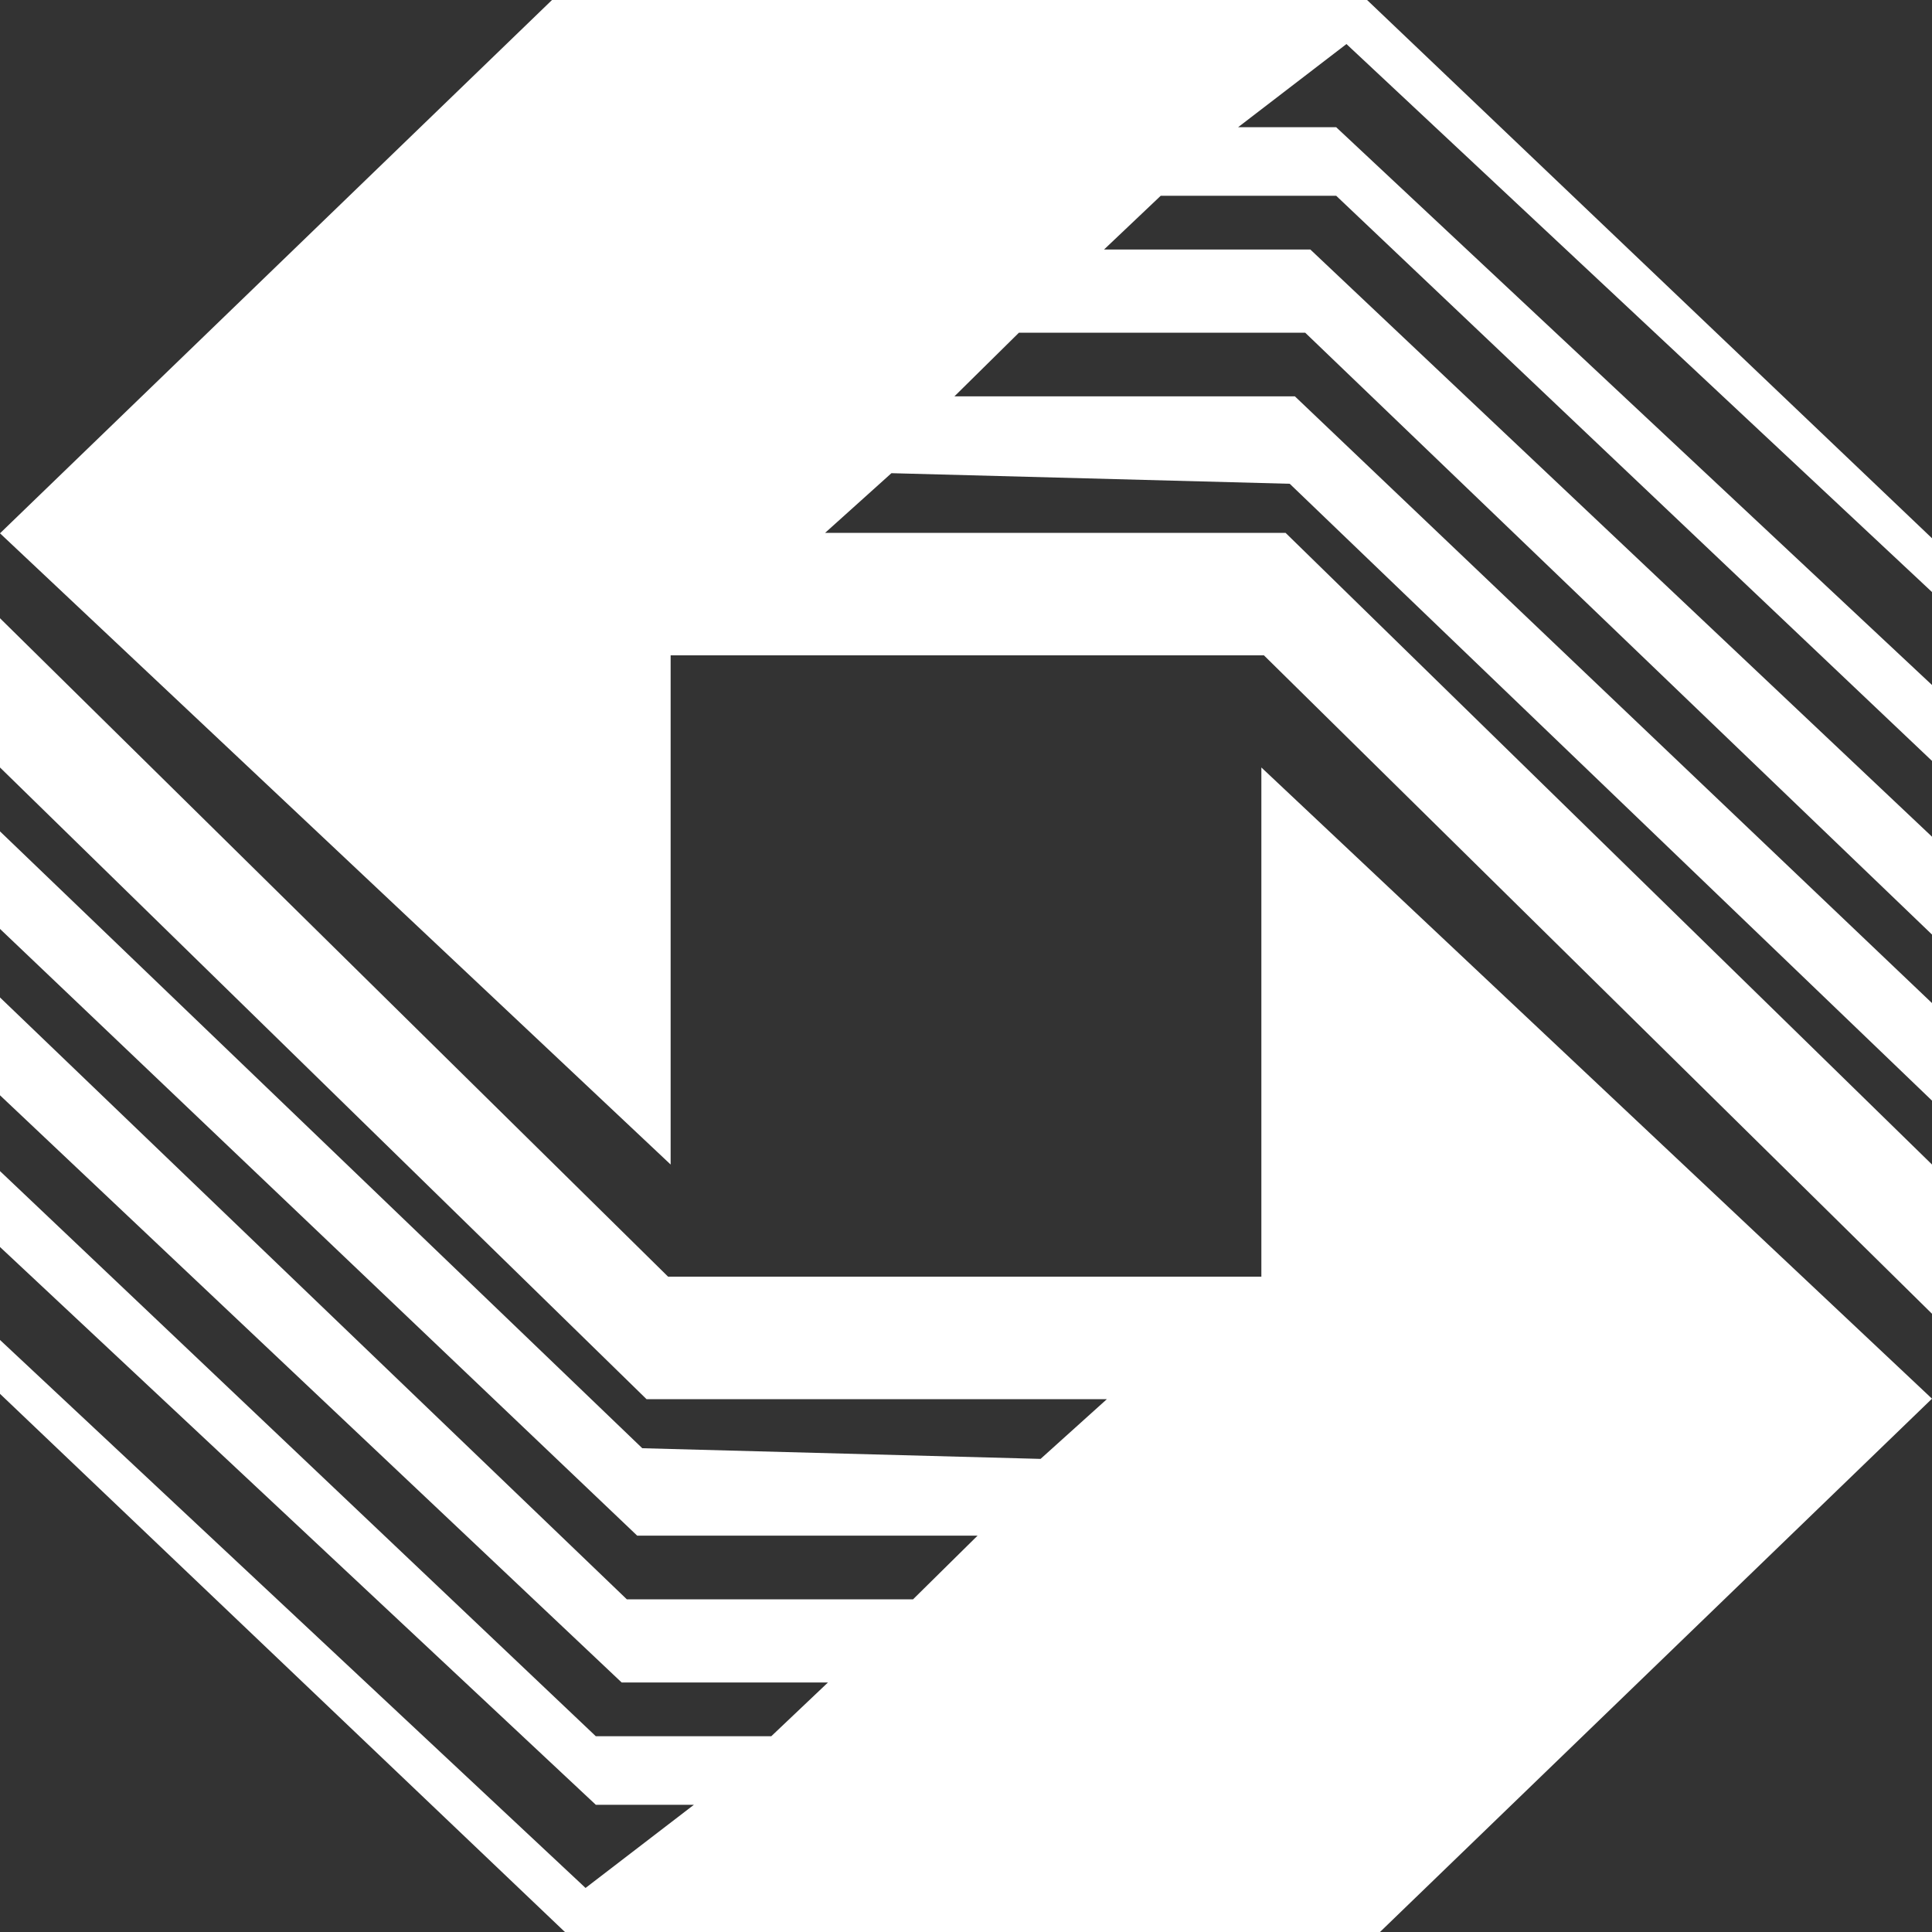 <?xml version="1.0" encoding="UTF-8"?>
<svg width="25px" height="25px" viewBox="0 0 25 25" version="1.1" xmlns="http://www.w3.org/2000/svg" xmlns:xlink="http://www.w3.org/1999/xlink">
    <rect x="0" y="0" width="25" height="25" fill="#333333" stroke="none"/>
    <title>编组 10</title>
    <g id="3-1确认版" stroke="none" stroke-width="1" fill="none" fill-rule="evenodd">
        <g id="走进孚达" transform="translate(-947, -372)" fill="#FFFFFF">
            <g id="文案" transform="translate(864, 235)">
                <g id="编组-3" transform="translate(95.5, 118.5) rotate(-270) translate(-95.5, -118.5) translate(52, 106)">
                    <g id="编组-10" transform="translate(74.5, 12.5) rotate(-270) translate(-74.5, -12.5) translate(62, 0)">
                        <polygon id="Fill-1" points="0 9.931 8.365 18.105 14.323 18.105 13.465 18.877 8.311 18.74 0 10.758 0 12.02 8.244 19.871 12.65 19.871 11.815 20.695 8.111 20.695 0 12.907 0 14.173 8.044 21.771 10.714 21.771 9.98 22.467 7.71 22.467 0 15.154 0 16.136 7.71 23.354 8.979 23.354 7.577 24.43 0 17.339 0 18.035 7.31 25 17.857 25 25 18.099 16.322 9.931 16.322 16.52 8.645 16.52 0 8"></polygon>
                        <polygon id="Fill-2" points="7.143 0 0 6.901 8.678 15.069 8.678 8.48 16.355 8.48 25 17 25 15.069 16.634 6.895 10.677 6.895 11.535 6.122 16.689 6.26 25 14.242 25 12.98 16.755 5.129 12.35 5.129 13.185 4.305 16.889 4.305 25 12.093 25 10.827 16.956 3.229 14.286 3.229 15.02 2.533 17.29 2.533 25 9.846 25 8.864 17.29 1.646 16.021 1.646 17.423 0.57 25 7.661 25 6.964 17.69 0"></polygon>
                    </g>
                </g>
            </g>
        </g>
    </g>
</svg>